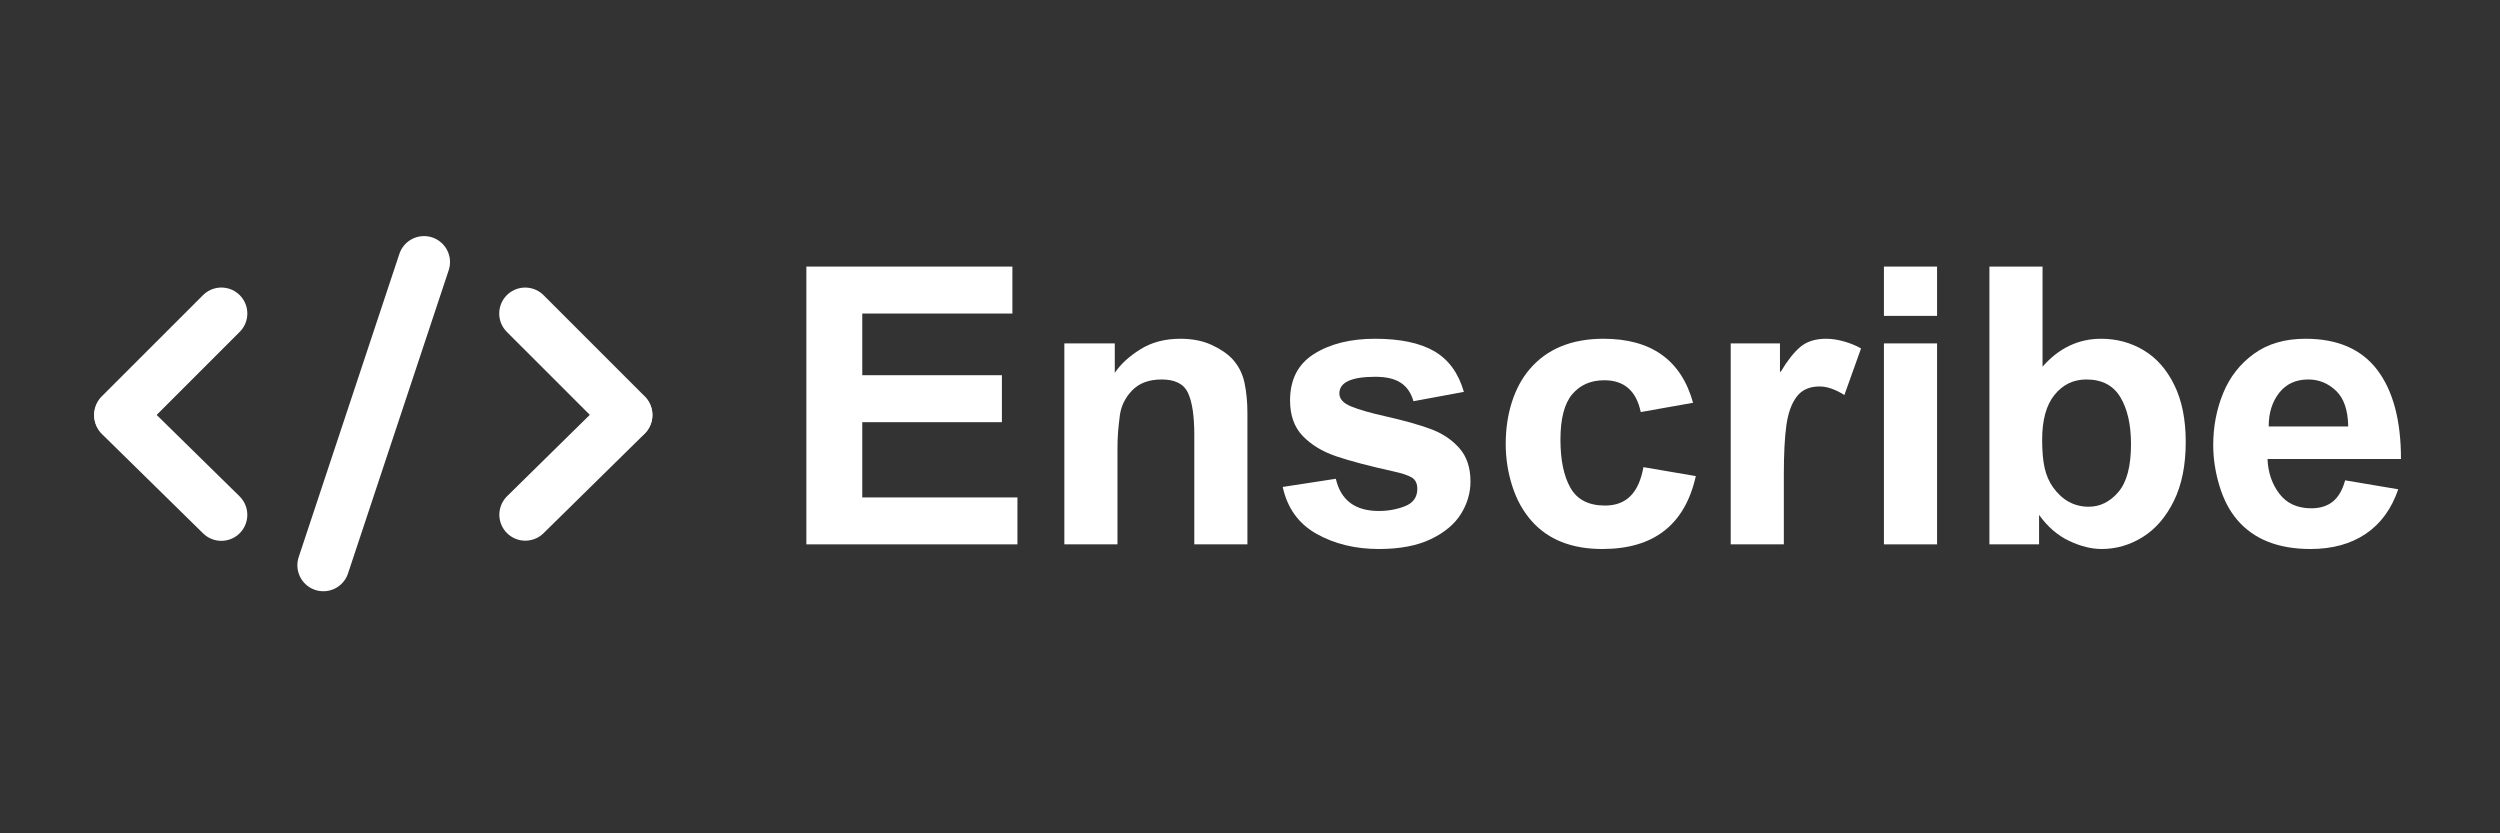 <svg xmlns="http://www.w3.org/2000/svg" xmlns:xlink="http://www.w3.org/1999/xlink" width="1200" zoomAndPan="magnify" viewBox="0 0 900 300" height="400" preserveAspectRatio="xMidYMid meet" version="1.0"><rect x="0" y="0" width="900" height="300" fill="#333333" stroke="none"/><defs><g/><clipPath id="bf8fdca57a"><path d="M 250 12 L 841.719 12 L 841.719 154.199 L 250 154.199 Z M 250 12 " clip-rule="nonzero"/></clipPath><clipPath id="ccff27d5e8"><rect x="0" width="592" y="0" height="143"/></clipPath><clipPath id="64b265f35c"><path d="M 0.762 0.84 L 230 0.84 L 230 154.199 L 0.762 154.199 Z M 0.762 0.84 " clip-rule="nonzero"/></clipPath><clipPath id="908e1c6d46"><path d="M 0.762 0.84 L 157 0.84 L 157 154.199 L 0.762 154.199 Z M 0.762 0.84 " clip-rule="nonzero"/></clipPath><clipPath id="f79aa849b6"><path d="M 54 0.84 L 303 0.84 L 303 154.199 L 54 154.199 Z M 54 0.84 " clip-rule="nonzero"/></clipPath><clipPath id="f4ba40a69f"><rect x="0" width="842" y="0" height="155"/></clipPath></defs><g transform="matrix(1, 0, 0, 1, 29, 81)"><g clip-path="url(#f4ba40a69f)"><g clip-path="url(#bf8fdca57a)"><g transform="matrix(1, 0, 0, 1, 250, 12)"><g clip-path="url(#ccff27d5e8)"><g fill="#ffffff" fill-opacity="1"><g transform="translate(1.105, 102.969)"><g><path d="M 84.359 -83.094 L 30.312 -83.094 L 30.312 -60.891 L 80.578 -60.891 L 80.578 -43.984 L 30.312 -43.984 L 30.312 -16.891 L 86.172 -16.891 L 86.172 0 L 10.188 0 L 10.188 -100 L 84.359 -100 Z M 84.359 -83.094 "/></g></g></g><g fill="#ffffff" fill-opacity="1"><g transform="translate(94.243, 102.969)"><g><path d="M 51.672 -74.016 C 55.953 -74.016 59.676 -73.289 62.844 -71.844 C 66.008 -70.406 68.523 -68.707 70.391 -66.75 C 72.617 -64.332 74.082 -61.469 74.781 -58.156 C 75.477 -54.852 75.828 -51.203 75.828 -47.203 L 75.828 0 L 56.703 0 L 56.703 -39.516 C 56.703 -46.223 55.957 -51.207 54.469 -54.469 C 52.977 -57.727 49.812 -59.359 44.969 -59.359 C 40.406 -59.359 36.863 -58.051 34.344 -55.438 C 31.832 -52.832 30.348 -49.805 29.891 -46.359 C 29.609 -44.129 29.395 -42.129 29.25 -40.359 C 29.113 -38.586 29.047 -36.586 29.047 -34.359 L 29.047 0 L 9.922 0 L 9.922 -72.344 L 28.078 -72.344 L 28.078 -61.734 C 30.117 -64.805 33.164 -67.617 37.219 -70.172 C 41.27 -72.734 46.086 -74.016 51.672 -74.016 Z M 51.672 -74.016 "/></g></g></g><g fill="#ffffff" fill-opacity="1"><g transform="translate(179.56, 102.969)"><g><path d="M 36.453 -74.016 C 45.484 -74.016 52.582 -72.523 57.75 -69.547 C 62.914 -66.566 66.477 -61.68 68.438 -54.891 L 50.281 -51.531 C 49.438 -54.508 47.922 -56.719 45.734 -58.156 C 43.547 -59.602 40.5 -60.328 36.594 -60.328 C 27.938 -60.328 23.609 -58.328 23.609 -54.328 C 23.609 -52.367 25.023 -50.805 27.859 -49.641 C 30.703 -48.484 34.82 -47.301 40.219 -46.094 C 46.832 -44.602 52.234 -43.086 56.422 -41.547 C 60.609 -40.016 64.051 -37.734 66.75 -34.703 C 69.457 -31.68 70.812 -27.656 70.812 -22.625 C 70.812 -18.531 69.672 -14.645 67.391 -10.969 C 65.109 -7.289 61.5 -4.266 56.562 -1.891 C 51.625 0.484 45.383 1.672 37.844 1.672 C 29.375 1.672 21.898 -0.141 15.422 -3.766 C 8.953 -7.398 4.883 -13.035 3.219 -20.672 L 22.344 -23.609 C 24.113 -15.879 29.281 -12.016 37.844 -12.016 C 41.195 -12.016 44.336 -12.594 47.266 -13.75 C 50.203 -14.914 51.672 -16.988 51.672 -19.969 C 51.672 -21.926 50.992 -23.301 49.641 -24.094 C 48.297 -24.883 46.133 -25.602 43.156 -26.25 C 34.312 -28.207 27.422 -30.023 22.484 -31.703 C 17.547 -33.379 13.539 -35.801 10.469 -38.969 C 7.395 -42.133 5.859 -46.414 5.859 -51.812 C 5.859 -59.352 8.742 -64.938 14.516 -68.562 C 20.297 -72.195 27.609 -74.016 36.453 -74.016 Z M 36.453 -74.016 "/></g></g></g><g fill="#ffffff" fill-opacity="1"><g transform="translate(257.198, 102.969)"><g><path d="M 14.531 -63.125 C 20.758 -70.383 29.602 -74.016 41.062 -74.016 C 58.281 -74.016 69.031 -66.332 73.312 -50.969 L 54.469 -47.625 C 52.883 -55.258 48.508 -59.078 41.344 -59.078 C 36.5 -59.078 32.656 -57.398 29.812 -54.047 C 26.977 -50.691 25.562 -45.242 25.562 -37.703 C 25.562 -30.348 26.77 -24.551 29.188 -20.312 C 31.602 -16.082 35.75 -13.969 41.625 -13.969 C 45.438 -13.969 48.484 -15.109 50.766 -17.391 C 53.047 -19.672 54.602 -23.141 55.438 -27.797 L 74.297 -24.578 C 70.391 -7.078 59.172 1.672 40.641 1.672 C 29.648 1.672 21.176 -1.676 15.219 -8.375 C 12.145 -11.82 9.816 -16.008 8.234 -20.938 C 6.648 -25.875 5.859 -30.953 5.859 -36.172 C 5.859 -41.566 6.602 -46.594 8.094 -51.25 C 9.582 -55.906 11.727 -59.863 14.531 -63.125 Z M 14.531 -63.125 "/></g></g></g><g fill="#ffffff" fill-opacity="1"><g transform="translate(334.836, 102.969)"><g><path d="M 43.578 -74.016 C 45.617 -74.016 47.781 -73.688 50.062 -73.031 C 52.344 -72.383 54.367 -71.551 56.141 -70.531 L 50.141 -53.766 C 46.879 -55.816 43.898 -56.844 41.203 -56.844 C 37.566 -56.844 34.816 -55.609 32.953 -53.141 C 31.098 -50.672 29.863 -47.223 29.25 -42.797 C 28.645 -38.379 28.344 -32.492 28.344 -25.141 L 28.344 0 L 9.219 0 L 9.219 -72.344 L 26.953 -72.344 L 26.953 -62.141 L 27.234 -62.141 C 29.555 -66.055 31.879 -69.016 34.203 -71.016 C 36.535 -73.016 39.66 -74.016 43.578 -74.016 Z M 43.578 -74.016 "/></g></g></g><g fill="#ffffff" fill-opacity="1"><g transform="translate(389.154, 102.969)"><g><path d="M 29.188 -82.25 L 10.062 -82.25 L 10.062 -100 L 29.188 -100 Z M 29.188 0 L 10.062 0 L 10.062 -72.344 L 29.188 -72.344 Z M 29.188 0 "/></g></g></g><g fill="#ffffff" fill-opacity="1"><g transform="translate(427.973, 102.969)"><g><path d="M 28.344 -63.969 C 34.219 -70.664 41.25 -74.016 49.438 -74.016 C 55.02 -74.016 60.113 -72.641 64.719 -69.891 C 69.332 -67.148 73.016 -62.984 75.766 -57.391 C 78.516 -51.805 79.891 -44.969 79.891 -36.875 C 79.891 -28.488 78.469 -21.41 75.625 -15.641 C 72.781 -9.867 69.051 -5.539 64.438 -2.656 C 59.832 0.227 54.879 1.672 49.578 1.672 C 45.941 1.672 42.051 0.695 37.906 -1.25 C 33.77 -3.207 30.164 -6.328 27.094 -10.609 L 27.094 0 L 9.219 0 L 9.219 -100 L 28.344 -100 Z M 28.203 -37.703 C 28.203 -33.516 28.504 -30.094 29.109 -27.438 C 29.723 -24.789 30.727 -22.488 32.125 -20.531 C 35.477 -15.875 39.758 -13.547 44.969 -13.547 C 49.062 -13.547 52.617 -15.312 55.641 -18.844 C 58.672 -22.383 60.188 -28.113 60.188 -36.031 C 60.188 -43.102 58.906 -48.758 56.344 -53 C 53.789 -57.238 49.719 -59.359 44.125 -59.359 C 39.477 -59.359 35.66 -57.52 32.672 -53.844 C 29.691 -50.164 28.203 -44.785 28.203 -37.703 Z M 28.203 -37.703 "/></g></g></g><g fill="#ffffff" fill-opacity="1"><g transform="translate(513.291, 102.969)"><g><path d="M 37.703 -74.016 C 49.254 -74.016 57.867 -70.266 63.547 -62.766 C 69.223 -55.273 72.062 -44.594 72.062 -30.719 L 24.016 -30.719 C 24.203 -25.883 25.625 -21.719 28.281 -18.219 C 30.938 -14.727 34.773 -12.984 39.797 -12.984 C 42.961 -12.984 45.547 -13.797 47.547 -15.422 C 49.555 -17.055 51.023 -19.598 51.953 -23.047 L 71.078 -19.828 C 68.66 -12.754 64.75 -7.398 59.344 -3.766 C 53.945 -0.141 47.336 1.672 39.516 1.672 C 27.879 1.672 19.082 -1.816 13.125 -8.797 C 10.332 -12.055 8.191 -16.148 6.703 -21.078 C 5.211 -26.016 4.469 -30.906 4.469 -35.75 C 4.469 -42.363 5.656 -48.578 8.031 -54.391 C 10.406 -60.211 14.082 -64.938 19.062 -68.562 C 24.039 -72.195 30.254 -74.016 37.703 -74.016 Z M 24.438 -42.453 L 53.062 -42.453 C 52.977 -48.316 51.516 -52.598 48.672 -55.297 C 45.828 -58.004 42.5 -59.359 38.688 -59.359 C 34.219 -59.359 30.723 -57.75 28.203 -54.531 C 25.691 -51.32 24.438 -47.297 24.438 -42.453 Z M 24.438 -42.453 "/></g></g></g></g></g></g><g clip-path="url(#64b265f35c)"><path stroke-linecap="round" transform="matrix(0.268, -0.807, 0.807, 0.268, 75.58, 128.424)" fill="none" stroke-linejoin="miter" d="M 11.002 11.001 L 146.253 10.998 " stroke="#ffffff" stroke-width="22" stroke-opacity="1" stroke-miterlimit="4"/></g><g clip-path="url(#908e1c6d46)"><path stroke-linecap="round" transform="matrix(0.601, -0.601, 0.601, 0.601, 0.999, 68.329)" fill="none" stroke-linejoin="miter" d="M 11 10.998 L 71.675 11.001 " stroke="#ffffff" stroke-width="22" stroke-opacity="1" stroke-miterlimit="4"/><path stroke-linecap="round" transform="matrix(0.607, 0.596, -0.596, 0.607, 14.168, 55.384)" fill="none" stroke-linejoin="miter" d="M 11 11.002 L 70.943 10.998 " stroke="#ffffff" stroke-width="22" stroke-opacity="1" stroke-miterlimit="4"/></g><g clip-path="url(#f79aa849b6)"><path stroke-linecap="round" transform="matrix(-0.606, 0.596, -0.596, -0.606, 209.709, 68.631)" fill="none" stroke-linejoin="miter" d="M 10.999 11.002 L 71.023 11 " stroke="#ffffff" stroke-width="22" stroke-opacity="1" stroke-miterlimit="4"/><path stroke-linecap="round" transform="matrix(-0.601, -0.601, 0.601, -0.601, 196.534, 81.558)" fill="none" stroke-linejoin="miter" d="M 11 11.002 L 71.675 10.999 " stroke="#ffffff" stroke-width="22" stroke-opacity="1" stroke-miterlimit="4"/></g></g></g></svg>